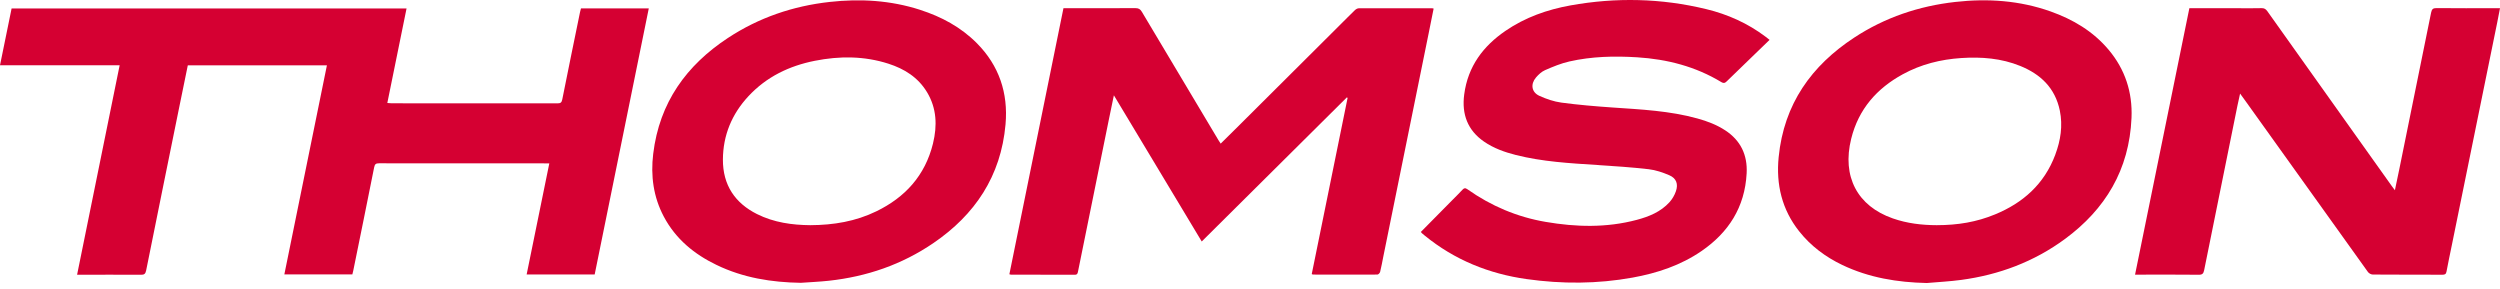 <?xml version="1.0" encoding="UTF-8"?>
<svg xmlns="http://www.w3.org/2000/svg" width="320" height="37" viewBox="0 0 320 37" fill="none">
  <path fill-rule="evenodd" clip-rule="evenodd" d="M76.121 35.135H67.41C68.378 30.388 69.337 25.68 70.312 20.911H69.783C62.693 20.911 55.603 20.911 48.513 20.902C48.12 20.902 47.975 21.002 47.891 21.423C47.016 25.835 46.112 30.243 45.215 34.655C45.188 34.8 45.147 34.945 45.101 35.125H36.396C38.212 26.199 40.025 17.302 41.844 8.366H24.038C23.677 10.143 23.311 11.911 22.95 13.682C21.533 20.663 20.107 27.641 18.706 34.623C18.616 35.061 18.455 35.173 18.047 35.17C15.516 35.154 12.989 35.164 10.462 35.164H9.868C11.69 26.199 13.493 17.305 15.315 8.356H0C0.501 5.896 0.993 3.503 1.485 1.082H52.039C51.223 5.107 50.406 9.113 49.577 13.183C49.815 13.202 49.982 13.222 50.149 13.222C57.224 13.222 64.298 13.222 71.37 13.228C71.728 13.228 71.889 13.144 71.97 12.732C72.709 9.003 73.482 5.281 74.243 1.555C74.277 1.394 74.321 1.236 74.364 1.075H83.044C80.733 12.442 78.429 23.777 76.118 35.135" fill="#D50032"></path>
  <path fill-rule="evenodd" clip-rule="evenodd" d="M142.577 12.198C142.345 13.325 142.138 14.291 141.943 15.26C140.622 21.752 139.305 28.24 137.99 34.732C137.941 34.974 137.903 35.167 137.588 35.167C134.866 35.154 132.147 35.16 129.425 35.157C129.363 35.157 129.304 35.131 129.199 35.106C131.506 23.755 133.811 12.423 136.122 1.053H136.666C139.561 1.053 142.457 1.059 145.352 1.043C145.733 1.043 145.952 1.162 146.153 1.504C149.417 6.994 152.696 12.475 155.972 17.958C156.046 18.084 156.129 18.203 156.247 18.384C156.98 17.659 157.695 16.957 158.403 16.252C162.762 11.911 167.117 7.574 171.475 3.236C172.125 2.592 172.762 1.942 173.421 1.307C173.548 1.185 173.743 1.066 173.91 1.062C177.047 1.05 180.183 1.056 183.317 1.056C183.36 1.056 183.406 1.075 183.505 1.098C183.292 2.154 183.082 3.204 182.871 4.254C180.932 13.788 178.998 23.32 177.062 32.852C176.929 33.502 176.818 34.159 176.657 34.8C176.62 34.941 176.431 35.144 176.307 35.144C173.554 35.157 170.801 35.151 168.051 35.144C168.023 35.144 167.995 35.122 167.903 35.083C169.428 27.574 170.962 20.052 172.493 12.533C172.462 12.507 172.431 12.484 172.4 12.462C166.226 18.593 160.049 24.727 153.822 30.91C150.079 24.685 146.364 18.506 142.574 12.194" fill="#D50032"></path>
  <path fill-rule="evenodd" clip-rule="evenodd" d="M280.238 1.053H286.595C287.554 1.053 288.513 1.069 289.475 1.043C289.818 1.033 290.019 1.153 290.223 1.439C293.988 6.743 297.759 12.037 301.532 17.334L306.163 23.835C306.265 23.977 306.374 24.119 306.547 24.35C306.751 23.375 306.937 22.502 307.116 21.629C308.474 14.96 309.835 8.292 311.181 1.62C311.27 1.188 311.413 1.033 311.861 1.037C314.373 1.066 316.888 1.05 319.397 1.05H320C319.876 1.694 319.765 2.286 319.644 2.879C317.708 12.394 315.765 21.91 313.825 31.425C313.6 32.533 313.361 33.634 313.157 34.742C313.098 35.077 312.953 35.167 312.647 35.164C309.671 35.154 306.692 35.164 303.716 35.141C303.509 35.141 303.221 34.99 303.098 34.816C297.879 27.548 292.673 20.27 287.467 12.993C287.247 12.687 287.025 12.388 286.731 11.979C286.601 12.574 286.486 13.064 286.387 13.55C284.964 20.56 283.538 27.574 282.131 34.587C282.044 35.012 281.899 35.173 281.447 35.167C278.936 35.138 276.424 35.154 273.912 35.154H273.287C275.613 23.745 277.921 12.413 280.241 1.043" fill="#D50032"></path>
  <path fill-rule="evenodd" clip-rule="evenodd" d="M181.869 29.689C183.23 28.311 184.57 26.956 185.912 25.597C186.336 25.165 186.772 24.75 187.18 24.302C187.388 24.073 187.539 24.022 187.818 24.218C190.865 26.373 194.208 27.78 197.837 28.401C201.735 29.071 205.635 29.171 209.499 28.144C211.058 27.728 212.561 27.129 213.7 25.877C214.049 25.487 214.34 24.991 214.513 24.489C214.841 23.549 214.569 22.818 213.678 22.434C212.837 22.071 211.924 21.762 211.021 21.658C208.815 21.404 206.597 21.262 204.379 21.117C200.902 20.889 197.419 20.699 194.017 19.836C192.584 19.472 191.192 18.979 189.952 18.123C187.861 16.68 187.081 14.626 187.419 12.088C187.892 8.482 189.853 5.902 192.69 3.957C195.226 2.215 198.057 1.227 201.02 0.692C206.839 -0.354 212.642 -0.229 218.402 1.169C221.152 1.835 223.713 2.978 226.008 4.711C226.166 4.827 226.314 4.949 226.506 5.104C225.822 5.761 225.173 6.389 224.523 7.02C223.348 8.15 222.172 9.28 221.009 10.423C220.79 10.639 220.629 10.684 220.35 10.52C217.019 8.501 213.39 7.577 209.57 7.335C206.65 7.152 203.739 7.219 200.881 7.867C199.814 8.108 198.78 8.536 197.769 8.978C197.33 9.168 196.928 9.541 196.606 9.918C195.879 10.774 196.037 11.808 197.036 12.265C197.933 12.674 198.901 13.006 199.866 13.135C202.035 13.425 204.219 13.608 206.399 13.759C210.053 14.011 213.712 14.178 217.279 15.167C218.535 15.514 219.747 15.972 220.851 16.699C222.782 17.971 223.694 19.813 223.571 22.174C223.345 26.54 221.238 29.76 217.814 32.121C215.126 33.969 212.119 34.961 208.976 35.531C204.466 36.349 199.934 36.362 195.409 35.724C190.595 35.044 186.197 33.283 182.352 30.143C182.237 30.053 182.126 29.957 182.015 29.86C181.977 29.831 181.953 29.789 181.869 29.699" fill="#D50032"></path>
  <path d="M269.92 6.389C267.909 3.99 265.333 2.483 262.477 1.465C258.499 0.055 254.413 -0.219 250.259 0.251C245.631 0.773 241.291 2.222 237.344 4.811C231.9 8.379 228.342 13.283 227.668 20.116C227.318 23.623 228.095 26.833 230.285 29.596C231.788 31.496 233.666 32.887 235.8 33.911C239.237 35.553 242.875 36.146 246.63 36.226C248.096 36.097 249.569 36.027 251.023 35.83C255.855 35.18 260.343 33.518 264.34 30.572C269.462 26.791 272.552 21.745 272.834 15.083C272.973 11.805 272.005 8.878 269.923 6.392M263.081 19.791C261.661 23.587 258.923 25.98 255.363 27.445C253.015 28.414 250.63 28.82 247.902 28.823C245.99 28.817 244.106 28.595 242.281 27.957C237.74 26.376 235.754 22.599 236.951 17.768C237.898 13.937 240.261 11.309 243.549 9.509C245.894 8.224 248.412 7.603 251.047 7.429C253.627 7.261 256.164 7.454 258.595 8.443C261.169 9.49 263.053 11.228 263.659 14.162C264.052 16.094 263.758 17.978 263.078 19.791" fill="#D50032"></path>
  <path d="M117.777 1.259C113.988 0.038 110.118 -0.19 106.195 0.248C101.512 0.769 97.135 2.247 93.151 4.875C87.889 8.346 84.406 13.096 83.611 19.688C83.271 22.496 83.632 25.201 84.96 27.712C86.5 30.62 88.885 32.546 91.719 33.914C95.134 35.563 98.759 36.142 102.502 36.2C103.699 36.114 104.896 36.065 106.09 35.936C110.919 35.411 115.432 33.879 119.5 31.096C124.768 27.496 128.121 22.579 128.709 15.91C129.064 11.882 127.864 8.388 125.056 5.548C122.989 3.465 120.502 2.138 117.777 1.262M119.429 18.348C118.411 22.502 115.828 25.271 112.178 27.046C109.527 28.337 106.703 28.81 103.711 28.823C101.407 28.801 99.075 28.491 96.894 27.4C94.091 25.996 92.517 23.697 92.532 20.422C92.548 17.295 93.689 14.593 95.777 12.339C98.112 9.818 101.036 8.43 104.29 7.783C107.454 7.152 110.619 7.155 113.728 8.156C115.748 8.807 117.508 9.889 118.662 11.805C119.896 13.853 119.982 16.075 119.426 18.351" fill="#D50032"></path>
</svg>
